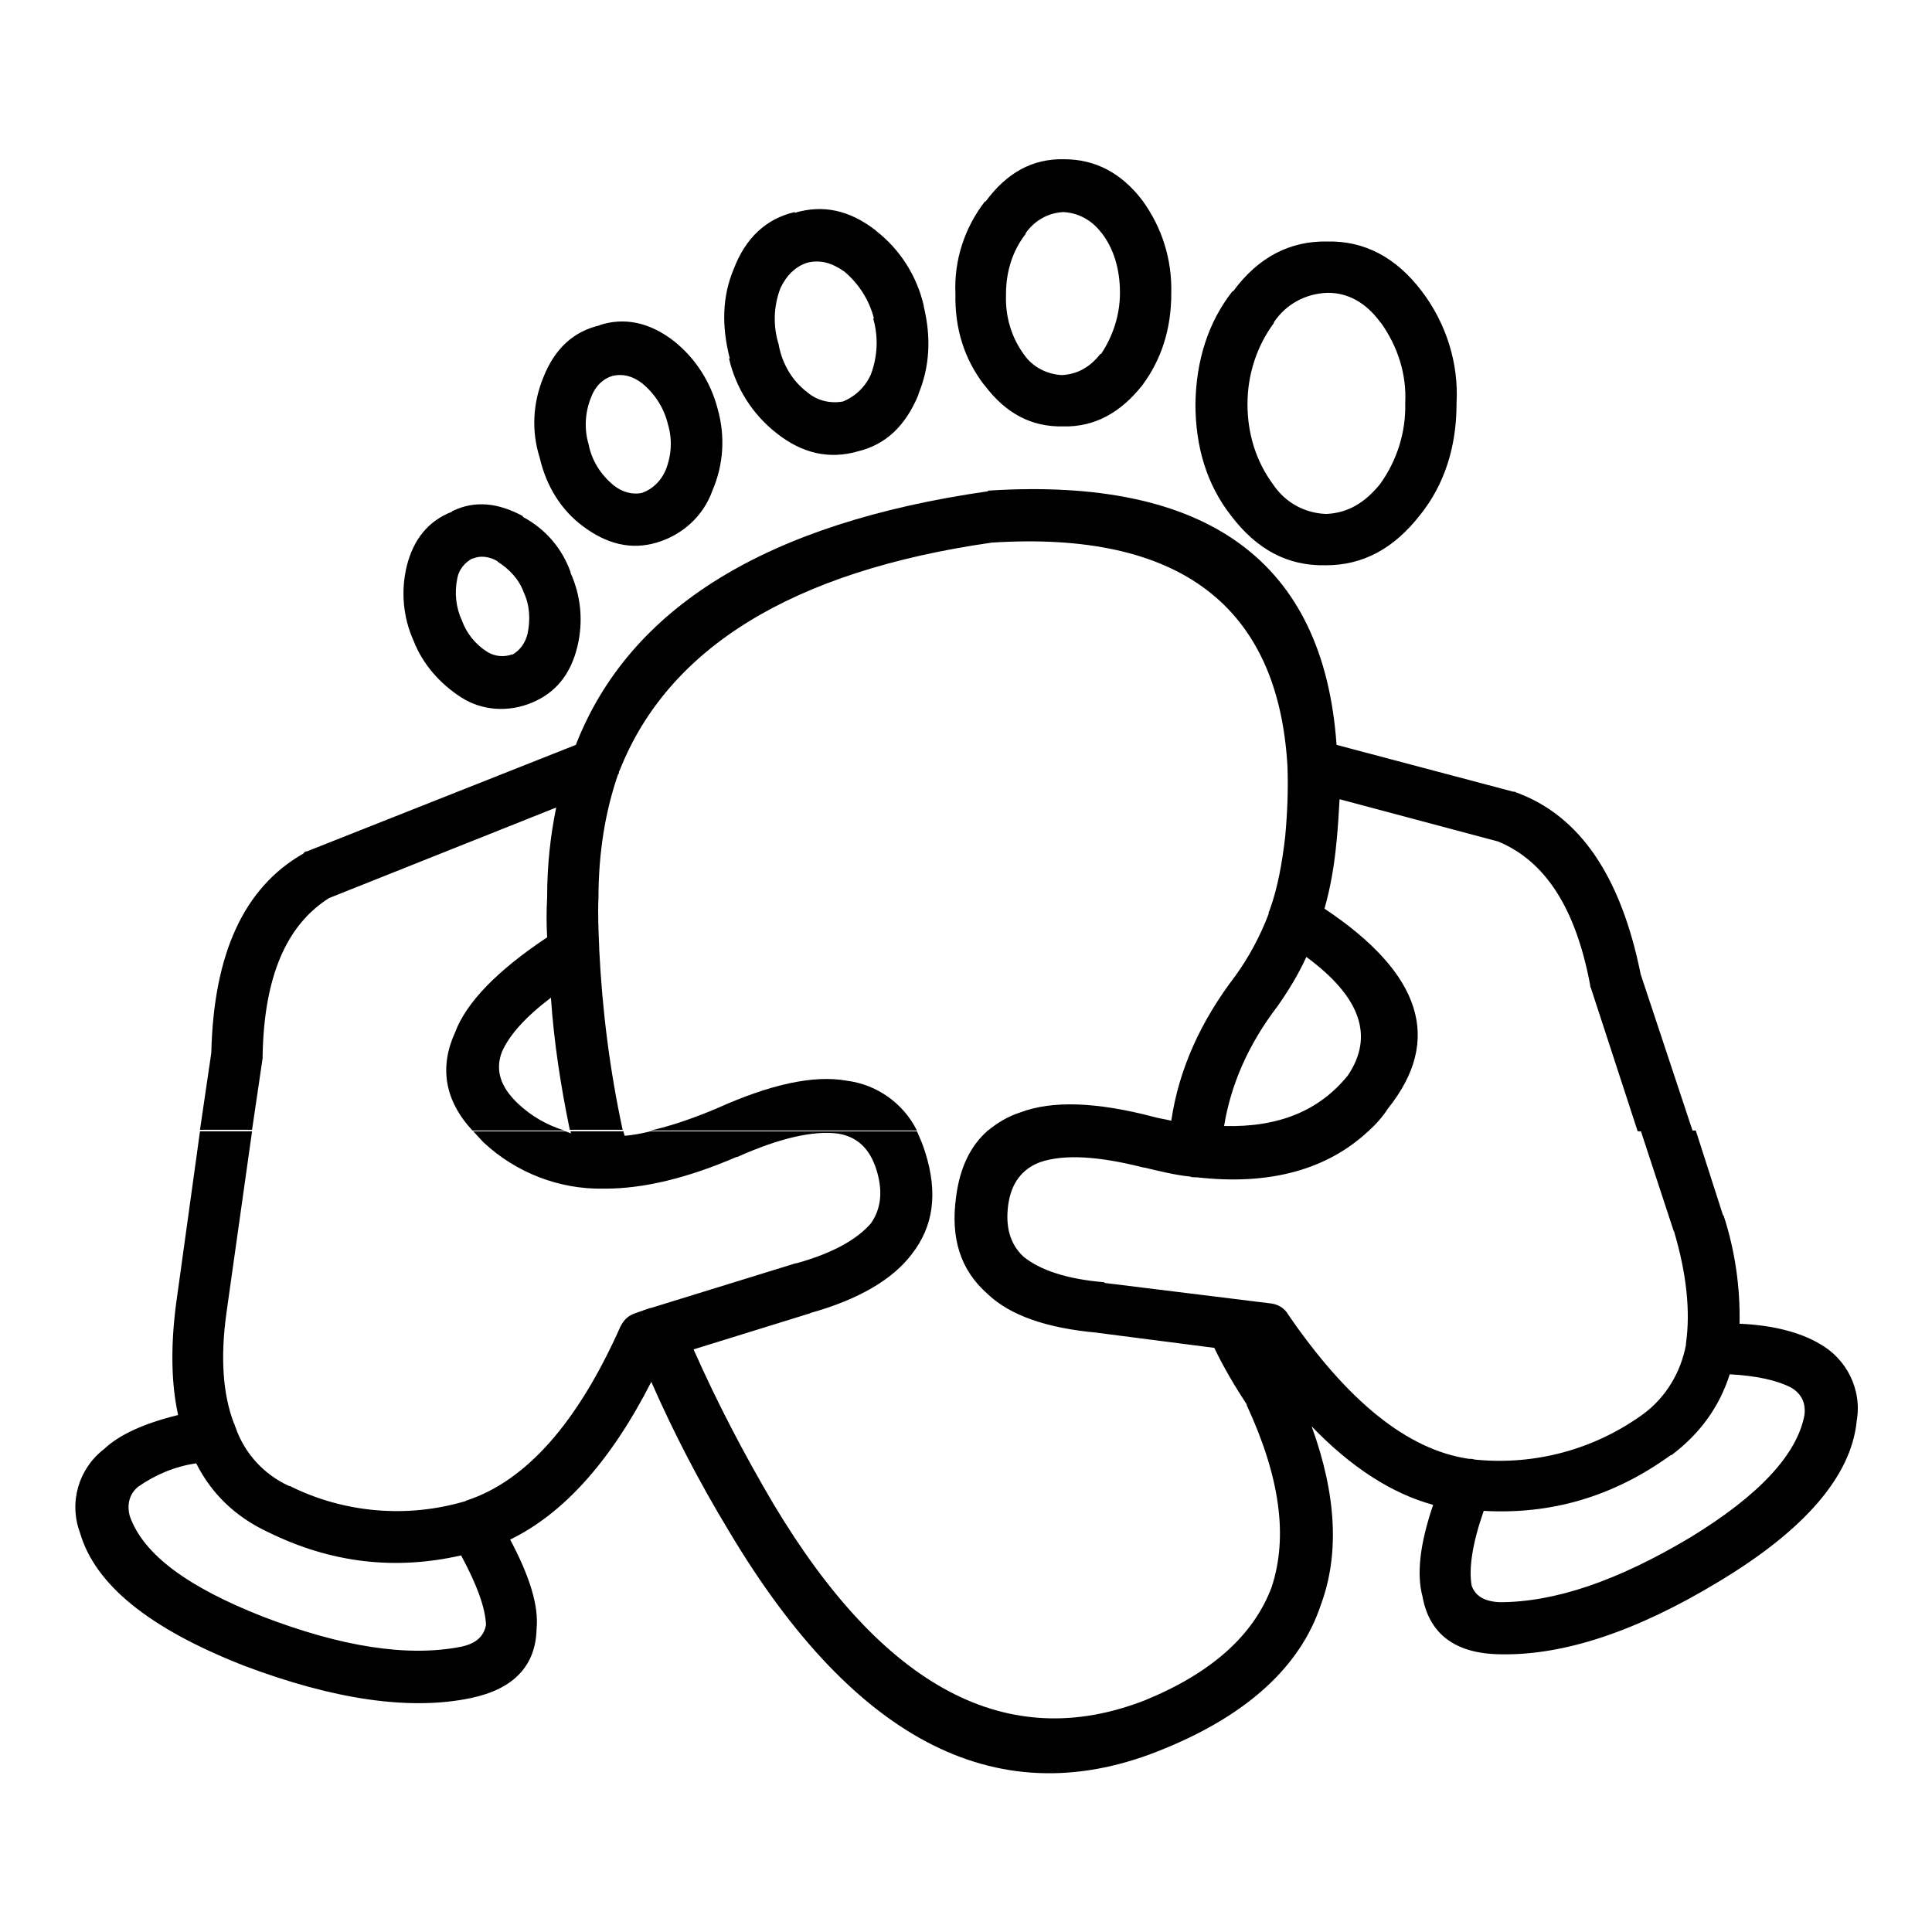 <?xml version="1.0" encoding="utf-8"?>
<!-- Svg Vector Icons : http://www.onlinewebfonts.com/icon -->
<!DOCTYPE svg PUBLIC "-//W3C//DTD SVG 1.1//EN" "http://www.w3.org/Graphics/SVG/1.1/DTD/svg11.dtd">
<svg version="1.1" xmlns="http://www.w3.org/2000/svg" xmlns:xlink="http://www.w3.org/1999/xlink" x="0px" y="0px" viewBox="0 0 256 256" enable-background="new 0 0 256 256" xml:space="preserve">
<g> <path fill="#000000" d="M131.1,65c-0.1,0-0.2,0-0.2,0.1c-29.3,4.2-47.5,15.4-54.6,33.6l-35.6,14.1c-0.2,0-0.4,0.1-0.5,0.3 c-7.9,4.5-11.9,13.3-12.2,26.4l-1.5,10.2h6.9l1.4-9.5v-0.4c0.2-10.3,3.1-17.2,8.8-20.8l30.1-12c-0.8,3.9-1.2,7.8-1.2,11.8v0.1 c-0.1,1.8-0.1,3.5,0,5.3c-6.6,4.4-10.7,8.6-12.2,12.6c-2.1,4.6-1.4,9,2.3,13h12.2c-2.3-0.7-4.4-1.9-6.2-3.6c-2.3-2.2-3-4.4-2.1-6.8 c1-2.3,3.2-4.7,6.5-7.2c0.4,5.9,1.3,11.7,2.5,17.5h7c-1.7-7.9-2.7-15.8-3.1-23.9v-0.1v-0.1c-0.1-2.3-0.2-4.5-0.1-6.7V119 c0-6,0.9-11.5,2.6-16.4l0.1-0.1c0-0.2,0-0.3,0.1-0.4c6.4-16.2,22.8-26.4,49.3-30.2c24.9-1.6,38,8.4,39.2,29.7v0.1 c0.1,2.8,0,5.8-0.3,9.1c-0.4,3.5-1,6.9-2.1,9.9c-0.1,0.1-0.1,0.3-0.1,0.4c-1.1,2.9-2.6,5.7-4.4,8.2c-4.6,6-7.5,12.4-8.5,19.2 c-0.8-0.2-1.6-0.3-2.3-0.5c-7.6-2-13.5-2.2-17.7-0.6c-1.6,0.5-3.1,1.4-4.4,2.5h50.5c1-0.9,1.9-1.9,2.6-3c7.3-9.1,4.5-17.9-8.4-26.5 c0.8-2.8,1.3-5.7,1.6-8.9c0.2-2,0.3-3.8,0.4-5.6l21,5.6c6.3,2.6,10.3,8.9,12.2,19c0,0.1,0,0.3,0.1,0.4l6.2,19h7.3l-6.9-20.8 c-2.6-12.9-8-21-16.5-24.1c-0.1-0.1-0.3-0.1-0.4-0.1l-23.4-6.2C175.4,74.4,160,63.2,131.1,65L131.1,65z M169.3,133.3 c1.4-2,2.7-4.1,3.8-6.5c7.2,5.3,9,10.5,5.5,15.7c-3.8,4.7-9.2,6.9-16.4,6.7C163.1,143.7,165.4,138.4,169.3,133.3L169.3,133.3z"/> <path fill="#000000" d="M181.4,149.8h-50.5c-2.3,2-3.7,4.9-4.2,8.7c-0.8,5.6,0.6,9.8,4.1,12.9c3,2.9,7.9,4.6,14.7,5.2h-0.1l15.5,2 c1.2,2.5,2.6,4.9,4.3,7.5v0.1c4.4,9.5,5.5,17.4,3.3,24.1c-2.4,6.4-8,11.4-16.8,15c-18.2,7.1-34.6-1.6-49.2-26 c-3.9-6.6-7.5-13.5-10.6-20.5l15.5-4.8h-0.1c6.5-1.8,11-4.5,13.5-7.8c2.9-3.7,3.5-8.1,1.8-13.5c-0.3-1-0.7-1.9-1.1-2.8H86.2 c-1.2,0.3-2.3,0.5-3.4,0.6c-0.1-0.1-0.1-0.3-0.2-0.6h-7c0,0.1,0,0.2,0.1,0.3c-0.3-0.1-0.5-0.2-0.8-0.3H62.7c0.4,0.4,0.9,1,1.4,1.5 c4.3,4,10,6.2,15.8,6.1h0.3c5.1,0,10.9-1.4,17.4-4.2h0.1c5.6-2.5,10-3.5,13.3-3.1c2.5,0.4,4.2,1.9,5.1,4.7c0.9,2.8,0.7,5.2-0.7,7.2 c-1.9,2.2-5.2,4-9.9,5.3h-0.1l-19.1,5.9c-0.2,0-0.3,0.1-0.4,0.1l-1.7,0.6c-0.9,0.3-1.5,0.8-2,1.8c-5.7,12.8-12.5,20.4-20.3,23 c-0.1,0-0.1,0-0.2,0.1c-7.7,2.3-16.1,1.6-23.3-2h-0.1c-3.3-1.5-5.9-4.3-7.1-7.8c-0.1-0.2-0.1-0.4-0.2-0.5c-1.5-3.9-1.8-8.8-1-14.6 l3.4-24.1h-6.9l-3.2,23.1c-0.7,5.6-0.6,10.4,0.3,14.5c-4.5,1.1-7.8,2.6-9.8,4.5c-3.4,2.6-4.7,7.1-3.2,11.1 c2,6.9,9.2,12.7,21.7,17.6c11.9,4.5,22,6,30.1,4.3c5.7-1.2,8.6-4.3,8.7-9.2c0.3-3-0.9-6.9-3.5-11.8c7-3.4,13.3-10.3,18.7-20.9 c2.9,6.6,6.3,13.2,10.3,19.8c16.8,28.2,36.1,37.8,57.7,28.8c11-4.5,18-10.9,20.7-19c2.5-6.7,2.1-14.6-1.2-23.7 c5.2,5.4,10.6,8.9,16.1,10.4c-1.8,5.3-2.2,9.2-1.4,12.2c0.9,4.9,4.3,7.5,10.2,7.6c8.4,0.2,18.1-3,29-9.6 c11.5-6.9,17.5-14,18.3-21.1v-0.1c0.8-4.2-1.3-8.4-5-10.4c-2.4-1.4-5.9-2.4-10.5-2.6c0.1-4.8-0.6-9.7-2.1-14.3l-0.1-0.1l-3.6-11.2 h-7.3l4.4,13.4v-0.1c1.7,5.7,2.2,10.7,1.6,14.9v0.2c-0.7,3.7-2.7,7-5.7,9.2c-6.5,4.7-14.4,6.8-22.3,6c-0.3-0.1-0.5-0.1-0.8-0.1 c-8.1-1.2-16-7.6-23.9-19.1c-0.5-0.9-1.4-1.4-2.4-1.5l-21.9-2.7l-0.1-0.1c-4.9-0.4-8.5-1.6-10.7-3.4c-1.8-1.7-2.4-4-2-6.9 c0.4-2.8,1.8-4.7,4.2-5.6c3.2-1.1,7.8-0.8,13.7,0.7h0.1c2.1,0.5,4.1,1,6.1,1.2c0.2,0.1,0.4,0.1,0.7,0.1h0.2 C168.2,157.1,175.9,155,181.4,149.8L181.4,149.8z M35.5,203c8.3,4.1,16.8,5.1,25.6,3.1c2.1,3.9,3.2,6.9,3.3,9.2 c-0.3,1.6-1.4,2.5-3.3,2.9c-7.1,1.4-15.9,0-26.3-4c-9.9-3.9-15.8-8.2-17.6-13.3c-0.4-1.5-0.1-2.9,1.1-3.9c2.3-1.6,4.9-2.7,7.7-3.1 C28,197.9,31.2,201,35.5,203z M221.4,192.8h0.1c3.7-2.8,6.3-6.3,7.7-10.7c3.6,0.2,6.3,0.8,8.2,1.8c1.3,0.8,1.9,2,1.7,3.6 c-1,5.3-6.1,10.7-15.1,16.2c-9.7,5.8-18,8.6-25.3,8.6c-2-0.1-3.2-0.8-3.7-2.2c-0.4-2.3,0.1-5.6,1.6-9.9 C205.6,200.7,213.8,198.3,221.4,192.8L221.4,192.8z M94.9,146.9c-3.1,1.3-6,2.3-8.7,2.9h35.3c-1.8-3.6-5.3-6.1-9.3-6.6 C107.8,142.4,102,143.7,94.9,146.9z M193,53.5v-0.1c0.3-5.3-1.4-10.6-4.6-14.8c-3.4-4.5-7.6-6.7-12.5-6.6c-5-0.1-9.2,2.1-12.5,6.6 h-0.1c-3.2,4.1-4.8,9.1-4.9,14.9c0,5.7,1.5,10.7,4.7,14.8c3.4,4.5,7.5,6.7,12.5,6.6h0.1c4.9,0,9-2.2,12.5-6.7 C191.4,64.2,193,59.2,193,53.5L193,53.5z M176,38.8c2.6,0,5,1.3,6.9,3.9l0.1,0.1c2.2,3.1,3.4,6.8,3.2,10.6 c0.1,3.9-1.1,7.6-3.3,10.7c-2.1,2.6-4.4,3.9-7.2,4c-2.8-0.1-5.4-1.5-7-3.9c-2.3-3.1-3.4-6.8-3.4-10.6v-0.1c0-3.8,1.2-7.6,3.5-10.7 v-0.1c1.6-2.4,4.2-3.8,7.1-3.9H176z M155.2,38.9v-0.1c0.1-4.4-1.2-8.6-3.8-12.2c-2.8-3.7-6.3-5.5-10.4-5.5 c-4.2-0.1-7.6,1.8-10.4,5.6h-0.1c-2.7,3.5-4.1,7.8-3.9,12.2c-0.1,4.7,1.2,8.7,3.8,12.1l0.1,0.1c2.8,3.7,6.2,5.5,10.4,5.4 c4.1,0.1,7.6-1.8,10.5-5.5V51C153.9,47.6,155.2,43.6,155.2,38.9z M148.4,38.8c0,2.9-0.9,5.7-2.5,8.1h-0.1c-1.4,1.8-3.1,2.7-5.1,2.8 c-2-0.1-3.9-1.1-5-2.7c-1.7-2.3-2.5-5.1-2.4-7.9V39c0-3.1,0.9-5.8,2.6-8v-0.1c1.2-1.7,3-2.7,5-2.8c2,0.1,3.8,1.1,5,2.7l0.1,0.1 C147.6,33,148.4,35.7,148.4,38.8L148.4,38.8z M122.4,40.6v-0.1c-0.9-3.9-3.1-7.4-6.3-9.9l-0.1-0.1c-3.5-2.7-7-3.4-10.7-2.3v-0.1 c-3.8,0.9-6.5,3.4-8.1,7.6c-1.5,3.6-1.6,7.5-0.5,11.8h-0.1c0.9,3.9,3.1,7.4,6.3,9.9c3.4,2.7,7,3.5,10.8,2.4c3.7-0.9,6.3-3.4,8-7.5 v-0.1C123.2,48.6,123.4,44.7,122.4,40.6z M107,34.8L107,34.8c1.7-0.4,3.2,0,4.9,1.2c1.9,1.6,3.3,3.8,3.9,6.2h-0.1 c0.7,2.4,0.6,5-0.3,7.4c-0.7,1.6-2,2.9-3.7,3.6c-1.7,0.3-3.4-0.1-4.7-1.2c-2-1.5-3.3-3.7-3.8-6.2v-0.1c-0.8-2.5-0.7-5.1,0.2-7.5 C104.2,36.5,105.4,35.3,107,34.8z M95.1,54.2c-0.9-3.5-2.9-6.7-5.8-9c-3.2-2.5-6.6-3.2-9.9-2.1h0.1C76,43.9,73.5,46.2,72,50 c-1.4,3.4-1.6,7.1-0.5,10.6c0.9,3.9,2.9,7,5.7,9.1c3.2,2.4,6.4,3.2,9.8,2.2c3.4-1,6.2-3.5,7.4-6.9V65 C95.9,61.5,96.1,57.8,95.1,54.2z M88.2,62.3L88.2,62.3c-0.6,1.4-1.7,2.5-3.1,3c-1.3,0.3-2.7-0.1-3.8-1c-1.7-1.4-2.9-3.3-3.3-5.4 c-0.6-2-0.5-4.2,0.3-6.2c0.5-1.4,1.5-2.5,2.9-2.9c1.3-0.3,2.6,0,3.9,1c1.7,1.4,2.9,3.3,3.4,5.4C89.1,58.2,89,60.3,88.2,62.3z  M69.3,68.5v-0.1c-3.3-1.8-6.4-2.1-9.3-0.7c-0.1,0-0.1,0-0.1,0.1c-3.1,1.2-5.1,3.6-6,7.2c-0.8,3.3-0.5,6.8,0.9,9.9 c1.2,3.1,3.5,5.7,6.3,7.5c2.8,1.8,6.3,2,9.4,0.7c3.1-1.3,5.1-3.7,6-7.4c0.8-3.3,0.5-6.7-0.9-9.8v-0.1 C74.5,72.7,72.3,70.1,69.3,68.5z M69.4,78.5c0.8,1.7,0.9,3.6,0.5,5.5c-0.3,1.2-1,2.2-2.1,2.8l0.1-0.1c-1.1,0.4-2.3,0.3-3.3-0.3 c-1.6-1-2.8-2.5-3.4-4.2c-0.8-1.7-1-3.7-0.6-5.6c0.2-1.1,1-2.1,2-2.6h0.1c0.9-0.4,2.1-0.3,3.3,0.4h-0.1 C67.5,75.4,68.8,76.8,69.4,78.5L69.4,78.5z"/></g>
</svg>